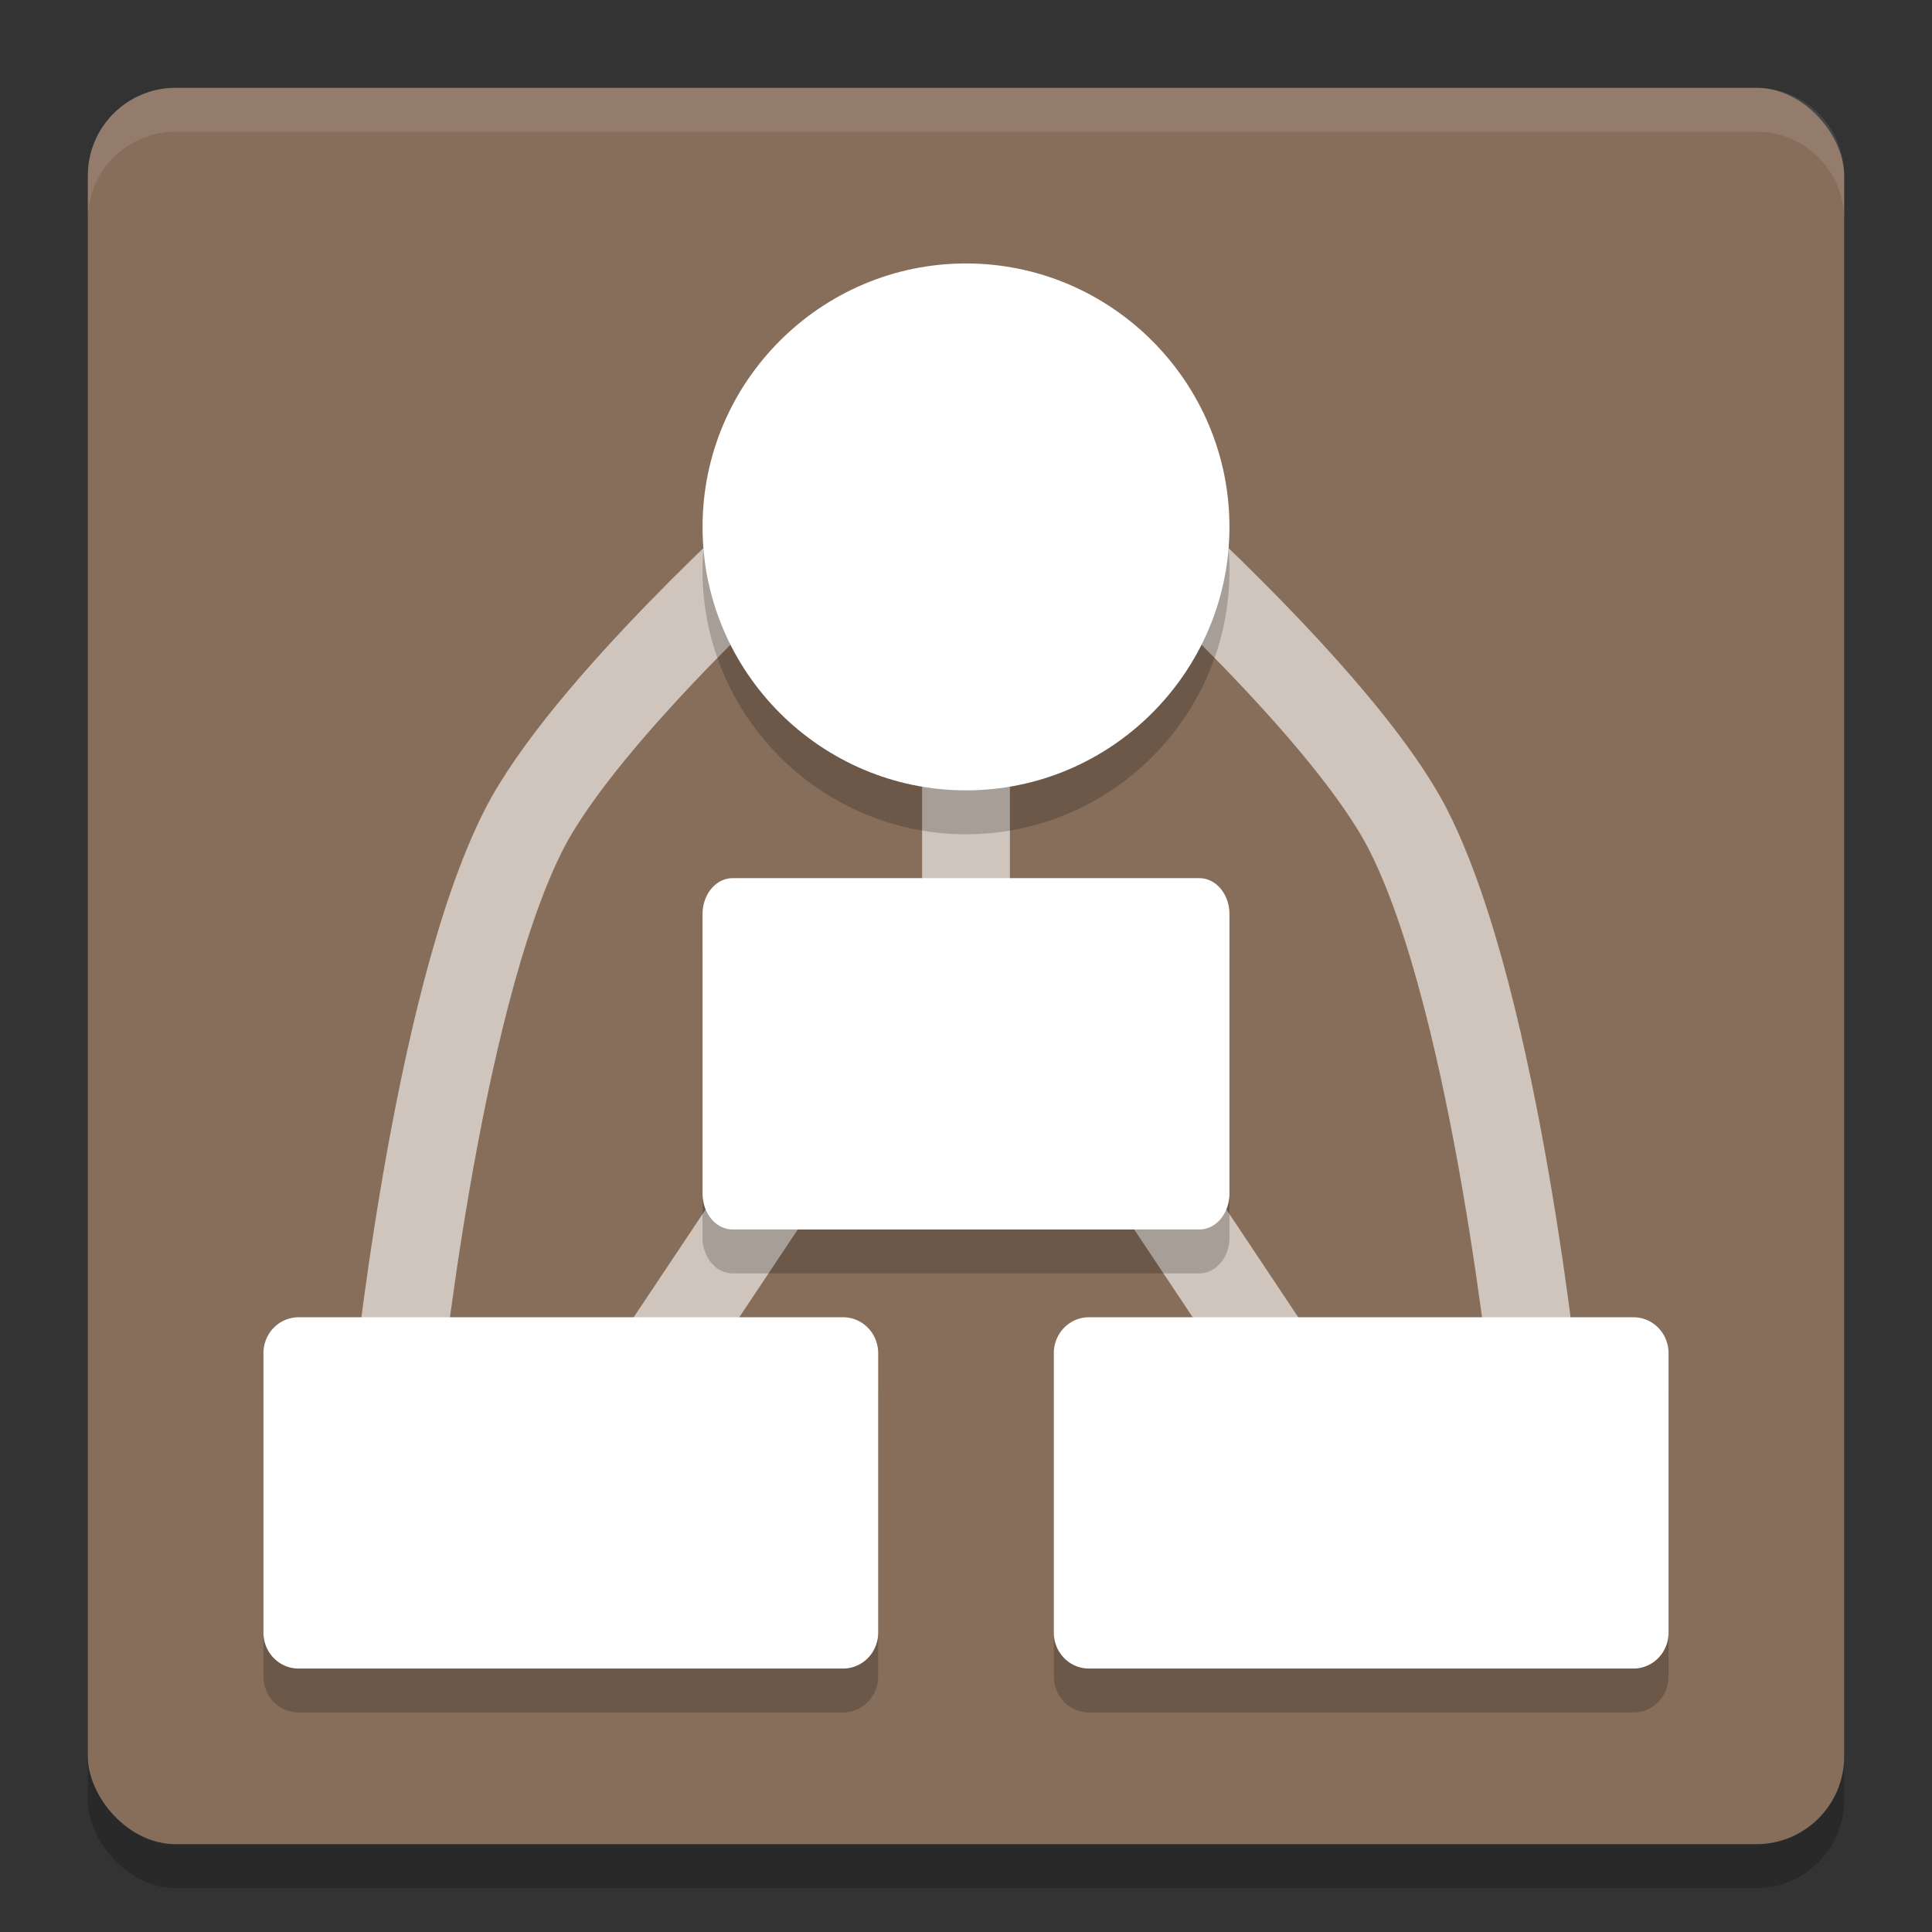<svg xmlns="http://www.w3.org/2000/svg" width="22" height="22" version="1">
 <rect width="100%" height="100%" fill="#333333" stroke="none"/>
 <rect style="opacity:0.2" width="20" height="20" x="1" y="1.5" rx="1" ry="1"/>
 <rect style="fill:#876e5b" width="20" height="20" x="1" y="1" rx="1" ry="1"/>
 <path style="opacity:0.6;fill:none;stroke:#ffffff" d="M 4.5,16 C 4.5,16 4.95,11.444 5.964,9.451 6.659,8.085 9,6 9,6"/>
 <path style="opacity:0.6;fill:none;stroke:#ffffff" d="m 17.5,16 c 0,0 -0.45,-4.556 -1.464,-6.549 C 15.341,8.085 13,6 13,6"/>
 <path style="opacity:0.6;fill:none;stroke:#ffffff" d="m 13.324,13.712 1.549,2.324"/>
 <path style="opacity:0.6;fill:none;stroke:#ffffff" d="M 8.676,13.712 7.126,16.036"/>
 <path style="opacity:0.6;fill:none;stroke:#ffffff" d="M 11,8.288 V 10.613"/>
 <path style="opacity:0.2" d="M 12.399,15.5 A 0.399,0.409 0 0 0 12,15.909 v 3.182 A 0.399,0.409 0 0 0 12.399,19.5 h 6.203 A 0.399,0.409 0 0 0 19,19.091 v -3.182 A 0.399,0.409 0 0 0 18.601,15.5 Z"/>
 <path style="opacity:0.1;fill:#ffffff" d="M 1,2.5 V 2 C 1,1.446 1.446,1 2,1 h 18 c 0.554,0 1,0.446 1,1 v 0.5 c 0,-0.554 -0.446,-1 -1,-1 H 2 c -0.554,0 -1,0.446 -1,1 z"/>
 <path style="opacity:0.2" d="M 3.399,15.5 A 0.399,0.409 0 0 0 3,15.909 v 3.182 A 0.399,0.409 0 0 0 3.399,19.5 H 9.601 A 0.399,0.409 0 0 0 10,19.091 v -3.182 A 0.399,0.409 0 0 0 9.601,15.5 Z"/>
 <path style="fill:#ffffff" d="M 3.399,15 A 0.399,0.409 0 0 0 3,15.409 v 3.182 A 0.399,0.409 0 0 0 3.399,19 H 9.601 A 0.399,0.409 0 0 0 10,18.591 v -3.182 A 0.399,0.409 0 0 0 9.601,15 Z"/>
 <path style="opacity:0.2" d="m 11,3.5 c -1.652,0 -3,1.348 -3,3 0,1.652 1.348,3 3,3 1.652,0 3,-1.348 3,-3 0,-1.652 -1.348,-3 -3,-3 z"/>
 <path style="fill:#ffffff" d="M 11,3 C 9.348,3 8,4.348 8,6 8,7.652 9.348,9 11,9 12.652,9 14,7.652 14,6 14,4.348 12.652,3 11,3 Z"/>
 <path style="opacity:0.2" d="M 8.342,10.5 A 0.342,0.409 0 0 0 8,10.909 v 3.182 A 0.342,0.409 0 0 0 8.342,14.5 H 13.658 A 0.342,0.409 0 0 0 14,14.091 v -3.182 A 0.342,0.409 0 0 0 13.658,10.5 Z"/>
 <path style="fill:#ffffff" d="M 8.342,10 A 0.342,0.409 0 0 0 8,10.409 v 3.182 A 0.342,0.409 0 0 0 8.342,14 H 13.658 A 0.342,0.409 0 0 0 14,13.591 v -3.182 A 0.342,0.409 0 0 0 13.658,10 Z"/>
 <path style="fill:#ffffff" d="M 12.399,15 A 0.399,0.409 0 0 0 12,15.409 v 3.182 A 0.399,0.409 0 0 0 12.399,19 h 6.203 A 0.399,0.409 0 0 0 19,18.591 v -3.182 A 0.399,0.409 0 0 0 18.601,15 Z"/>
</svg>
